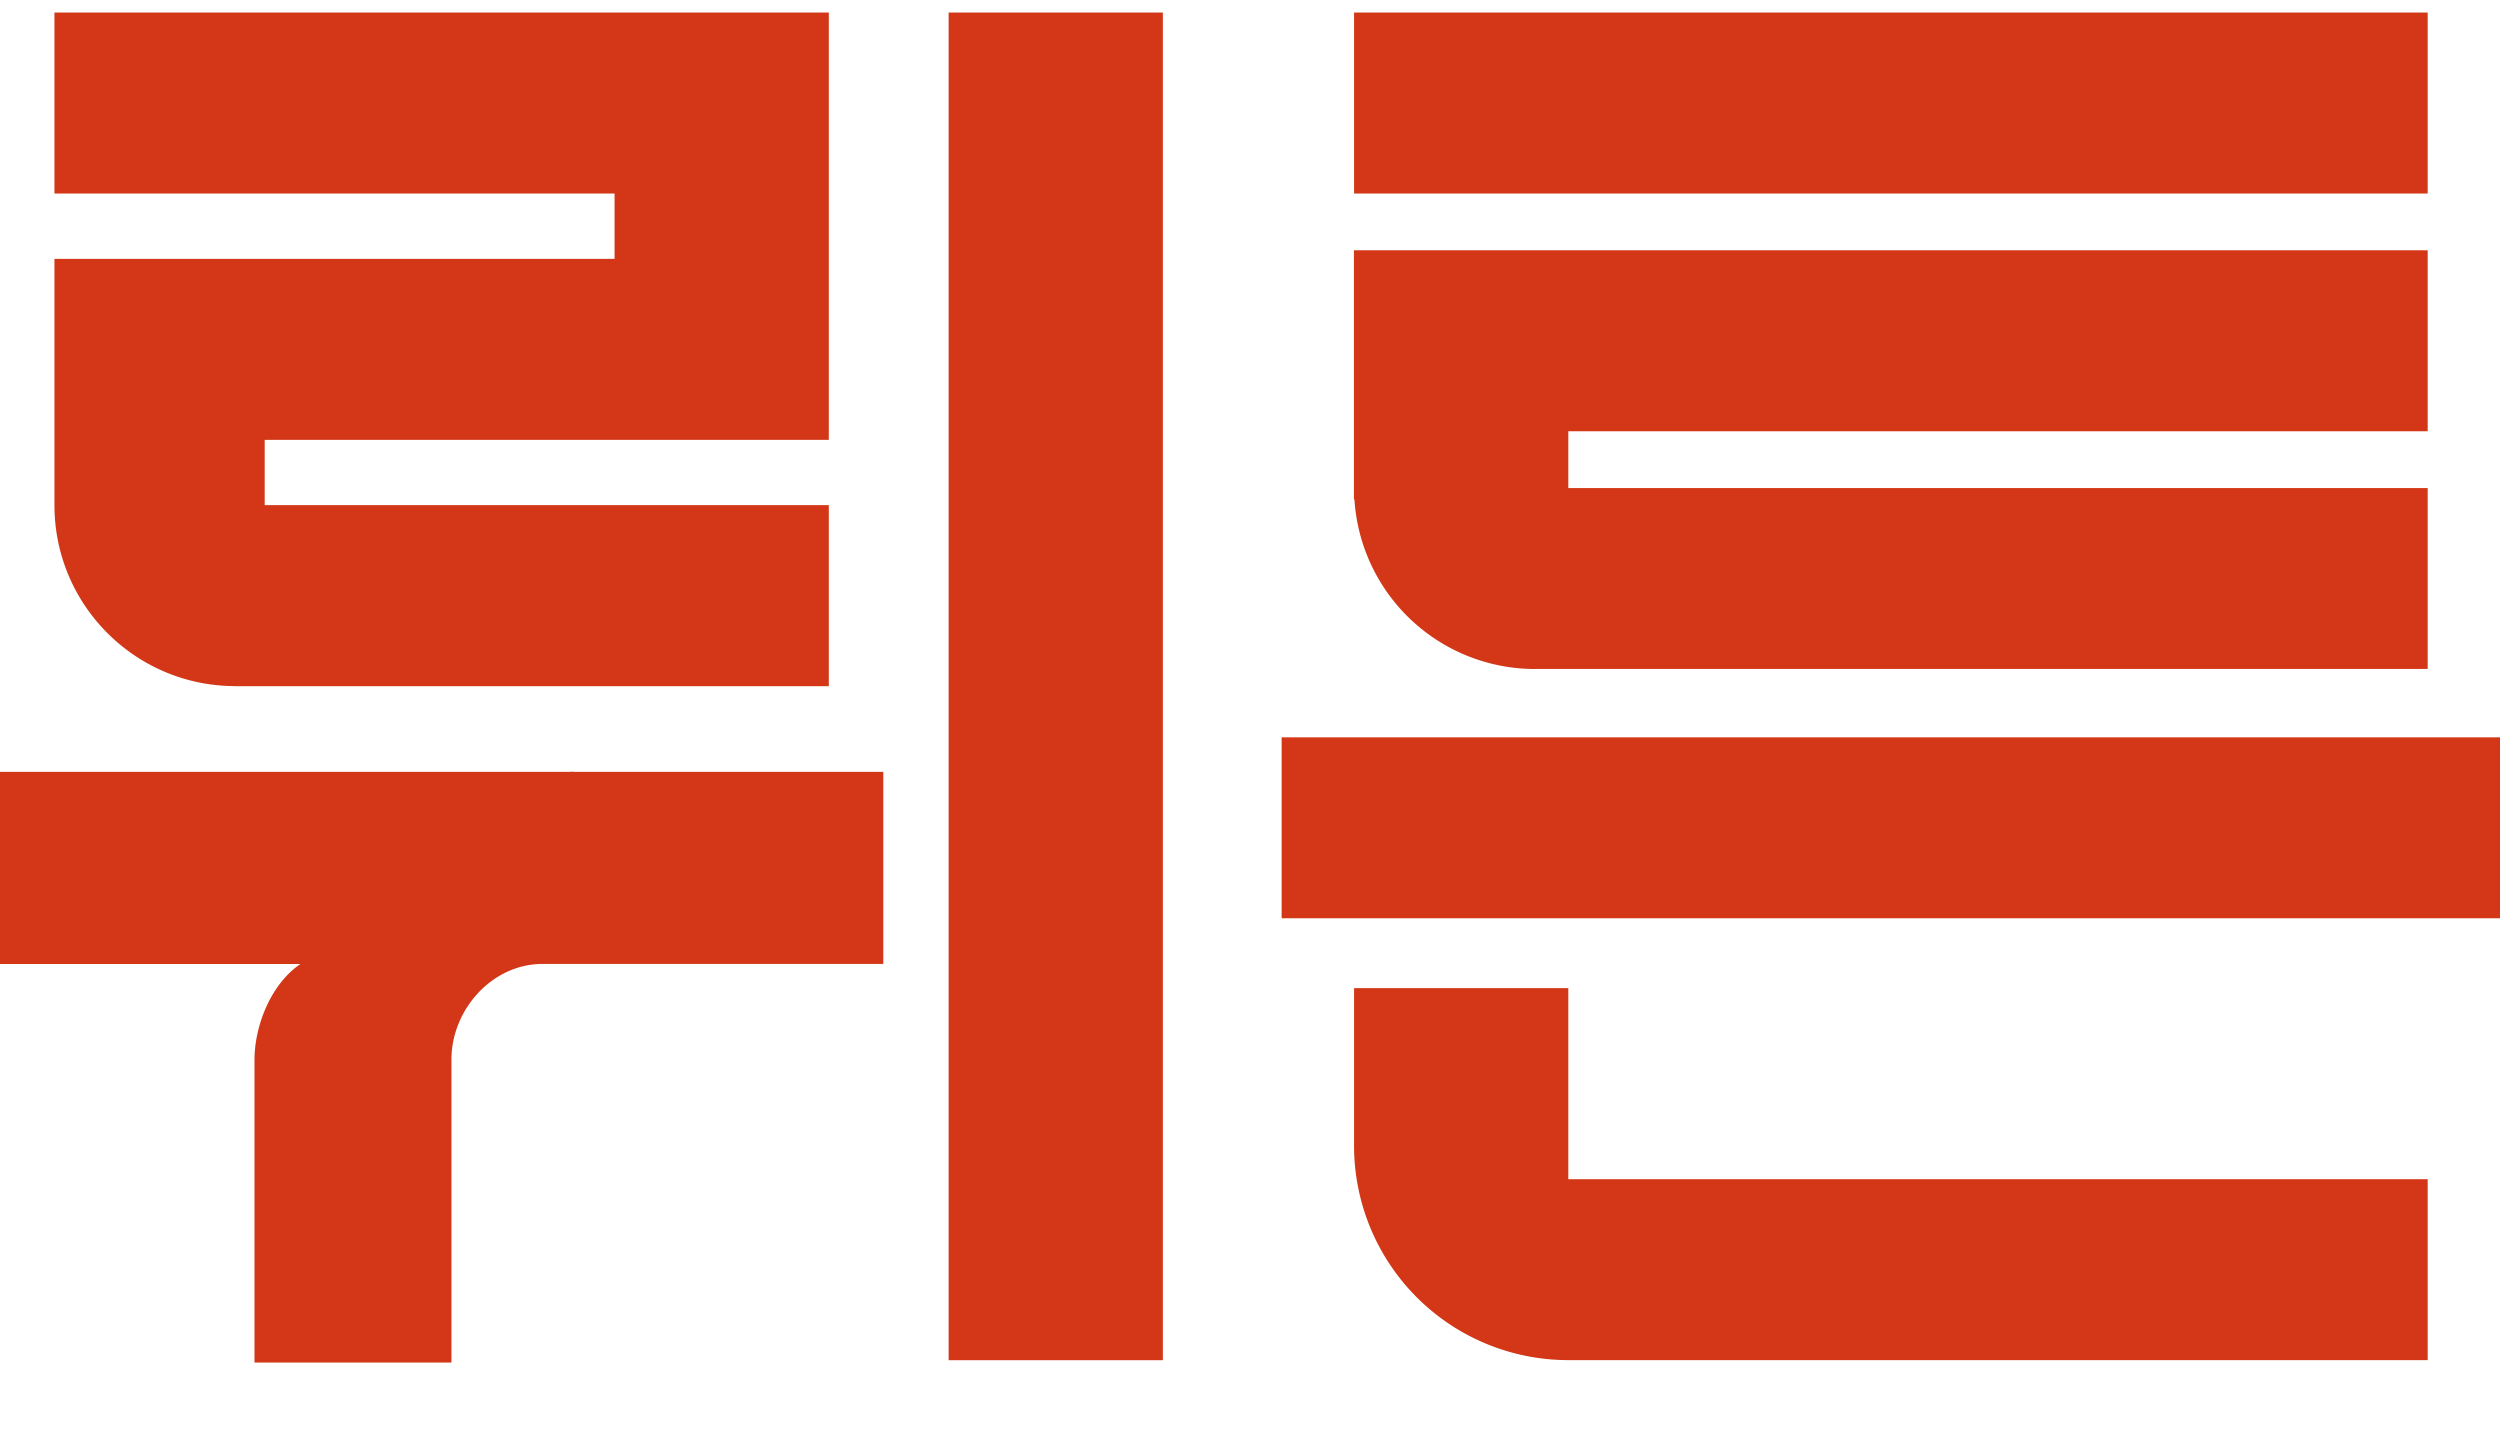 <svg xmlns="http://www.w3.org/2000/svg" width="40" height="23" fill="none"><path fill="#D33717" fill-rule="evenodd" d="M3.767 10.979h9.494V8.082H4.235V7.038h9.026V.201H.871v2.896h8.962v1.045H.871v3.94c0 1.6 1.297 2.896 2.896 2.896ZM38.842.2H21.665v2.896h17.178V.2ZM24.56 10.703h14.283V7.809h-13.75V6.9h13.75V4.004h-17.18V7.994h.008a2.896 2.896 0 0 0 2.889 2.71Zm-4.054 1.094H40v2.895H20.506v-2.896ZM15.178.2h3.428v21.563h-3.428V.2Zm9.915 15.61h-3.428v2.524a3.428 3.428 0 0 0 3.428 3.428h13.75v-2.895h-13.75V15.81ZM9.12 12.349a1.8 1.8 0 0 1 .061-.002v.003h4.952v3.073H8.68c-.804 0-1.457.729-1.457 1.532V21.8H4.072v-4.844c0-.537.258-1.209.735-1.532H0V12.35h9.089l.03-.001Z" clip-rule="evenodd"/></svg>